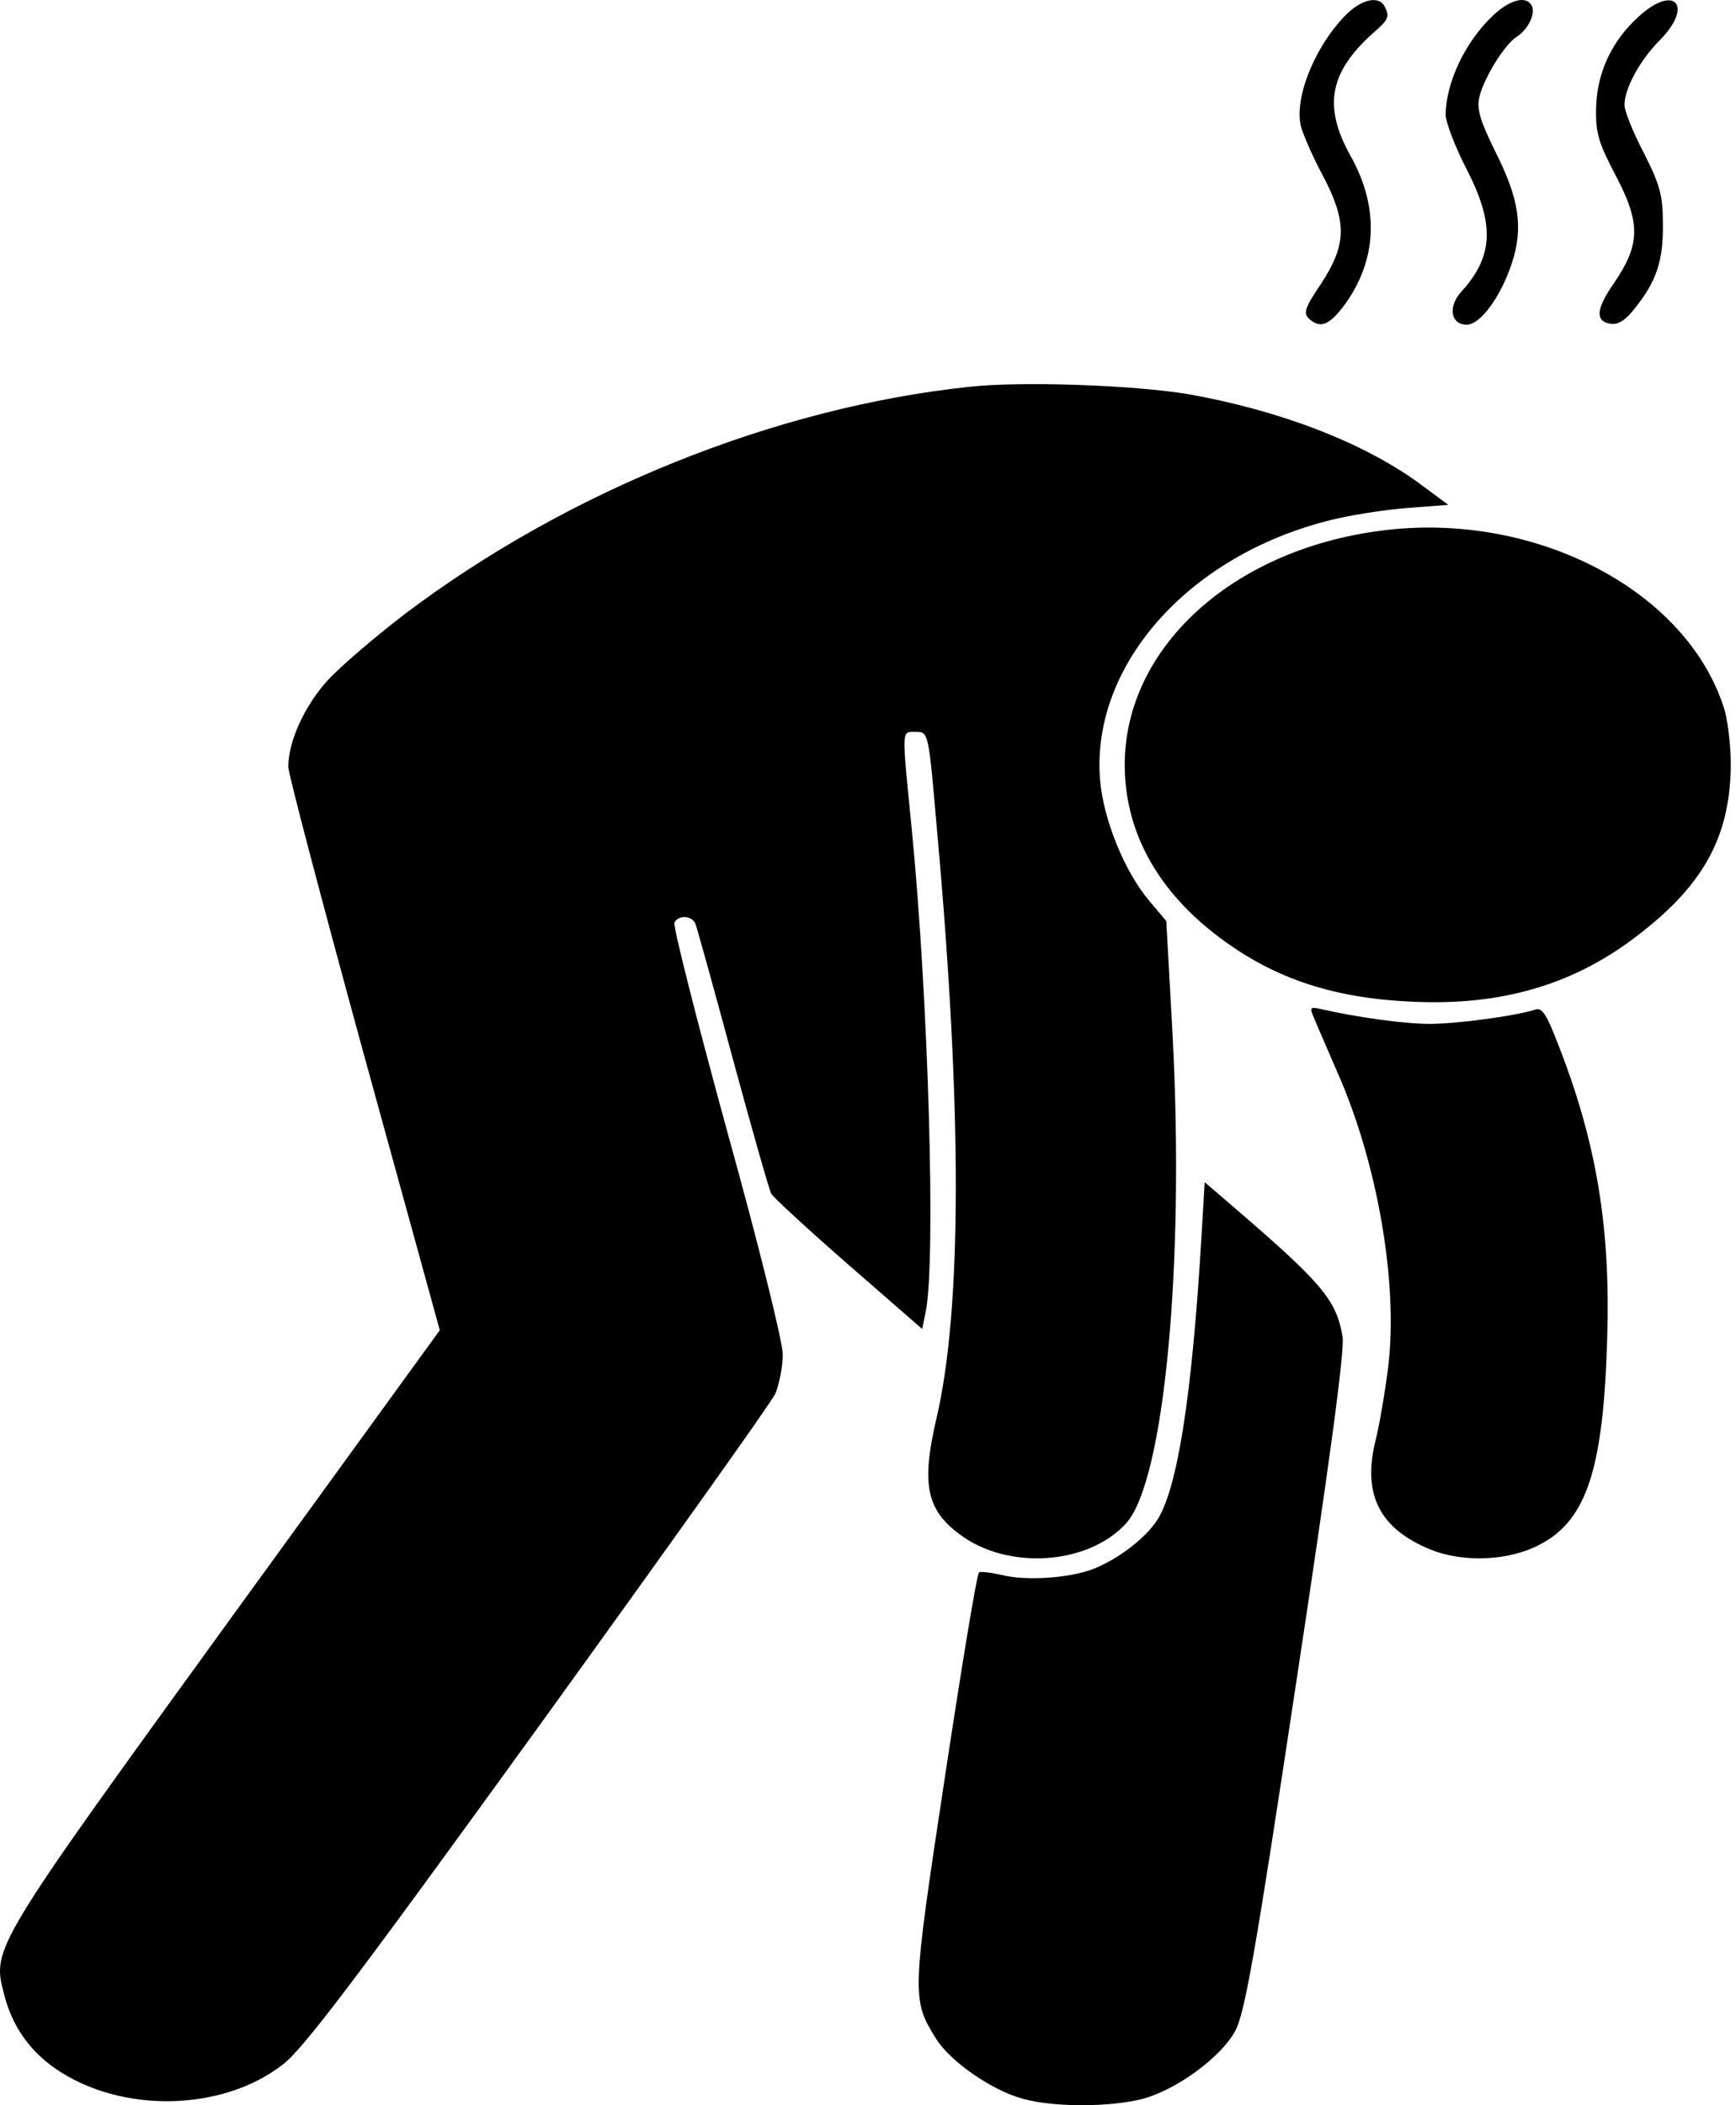 <svg width="330" height="400" viewBox="0 0 330 400" fill="none" xmlns="http://www.w3.org/2000/svg">
<path d="M256.302 2.386C250.302 8.091 245.902 18.405 247.302 24.032C247.702 25.516 249.502 29.736 251.402 33.252C256.102 42.16 256.002 46.38 251.202 53.803C248.102 58.336 247.702 59.508 248.802 60.524C250.902 62.477 252.602 61.852 255.402 58.179C261.802 49.584 262.302 39.504 256.702 29.58C251.502 20.203 252.702 13.795 260.902 6.372C264.002 3.715 264.202 3.168 263.202 1.214C262.202 -0.739 259.202 -0.27 256.302 2.386Z" fill="black"/>
<path d="M283.903 2.855C278.503 7.934 274.903 15.592 274.803 21.765C274.803 23.172 276.603 27.938 278.803 32.158C284.203 42.707 283.903 48.724 277.703 55.522C275.203 58.335 275.803 61.695 278.803 61.695C281.403 61.695 285.303 56.382 287.403 49.974C289.603 43.254 288.803 37.784 284.203 28.72C281.403 23.015 280.703 20.827 281.203 18.483C282.003 14.967 285.903 8.559 288.303 6.996C290.503 5.59 291.903 2.62 291.203 1.136C290.203 -0.896 287.103 -0.115 283.903 2.855Z" fill="black"/>
<path d="M311.403 3.245C306.303 7.855 303.503 14.028 303.403 20.67C303.303 25.28 303.903 27.234 307.203 33.485C311.903 42.471 311.803 46.457 306.803 53.802C303.303 58.803 303.203 61.147 306.303 61.538C307.703 61.694 309.103 60.757 310.903 58.412C314.903 53.411 316.203 49.426 316.103 42.55C316.103 37.236 315.603 35.204 312.503 29.109C310.403 25.124 308.803 21.061 308.803 19.967C308.803 16.841 311.703 11.527 315.303 7.855C322.103 1.135 318.403 -3.241 311.403 3.245Z" fill="black"/>
<path d="M184.303 73.492C147.303 77.4 107.803 93.34 76.903 116.705C71.203 121.081 64.603 126.707 62.203 129.364C57.903 134.13 54.803 140.85 54.803 145.695C54.803 147.024 61.303 171.638 69.203 200.472L83.603 252.749L43.103 308.542C-1.197 369.648 -1.497 370.195 0.703 378.635C2.203 384.808 5.503 389.575 10.603 393.091C23.003 401.608 42.203 401.218 53.703 392.31C57.503 389.496 67.603 376.134 102.203 328.312C126.203 295.102 146.603 266.502 147.403 264.783C148.103 262.985 148.803 259.703 148.803 257.359C148.803 255.015 144.203 236.417 138.203 214.85C132.403 193.674 127.903 175.936 128.203 175.311C129.003 173.748 131.603 173.982 132.203 175.545C132.503 176.327 135.703 187.813 139.303 201.176C142.903 214.46 146.203 226.025 146.603 226.806C147.003 227.509 153.603 233.604 161.303 240.324L175.303 252.514L176.003 249.076C177.903 239.309 176.503 189.923 173.303 157.416C171.403 138.037 171.303 139.053 174.103 139.053C176.503 139.053 176.503 139.053 178.103 157.573C182.903 210.553 182.903 248.686 178.003 269.549C175.103 281.974 176.103 286.897 182.503 291.585C191.603 298.383 206.903 297.368 214.103 289.397C221.303 281.349 225.203 240.481 222.903 196.721L221.703 174.998L218.403 171.091C213.703 165.465 209.703 155.619 209.103 148.039C207.403 125.925 226.703 104.749 254.303 98.498C258.203 97.638 264.403 96.7 268.303 96.466L275.303 95.919L269.603 91.699C258.903 83.963 243.103 77.946 225.903 74.899C215.703 73.18 194.303 72.398 184.303 73.492Z" fill="black"/>
<path d="M262.403 100.847C234.103 104.52 213.803 123.196 213.803 145.31C213.803 157.656 219.703 168.674 230.803 177.348C241.403 185.631 252.803 189.616 268.303 190.319C285.503 191.179 299.503 187.037 311.803 177.348C323.803 168.049 328.703 159.063 329.003 146.091C329.103 142.419 328.503 137.496 327.903 135.151C321.103 112.334 291.803 96.94 262.403 100.847Z" fill="black"/>
<path d="M249.804 193.449C250.304 194.699 252.304 199.31 254.204 203.686C261.804 220.799 265.804 243.694 263.904 259.557C263.304 264.401 262.204 270.887 261.404 274.013C259.004 284.015 262.304 290.501 271.904 294.408C278.204 296.986 287.104 296.596 293.004 293.314C301.604 288.703 304.804 278.936 305.504 254.556C306.204 233.379 303.504 216.97 296.104 198.216C294.004 192.746 293.104 191.417 291.904 191.808C288.104 193.058 276.804 194.543 271.804 194.543C267.004 194.543 257.904 193.293 251.104 191.73C249.004 191.261 248.904 191.417 249.804 193.449Z" fill="black"/>
<path d="M228.403 234.779C226.603 265.333 223.803 283.071 219.903 288.932C217.603 292.37 212.603 296.199 207.903 298.074C203.403 299.871 194.903 300.418 190.403 299.246C188.303 298.777 186.403 298.543 186.103 298.777C185.703 299.012 182.803 316.594 179.603 337.77C173.303 379.263 173.303 379.888 177.903 387.312C180.603 391.688 188.603 397.236 194.503 398.798C200.503 400.439 211.103 400.361 217.203 398.798C223.603 397.079 232.003 390.984 234.803 385.905C236.603 382.545 238.603 371.449 246.403 319.641C252.603 278.851 255.703 256.19 255.203 253.924C254.003 246.97 251.403 243.844 234.003 228.919L229.003 224.621L228.403 234.779Z" fill="black"/>
</svg>
